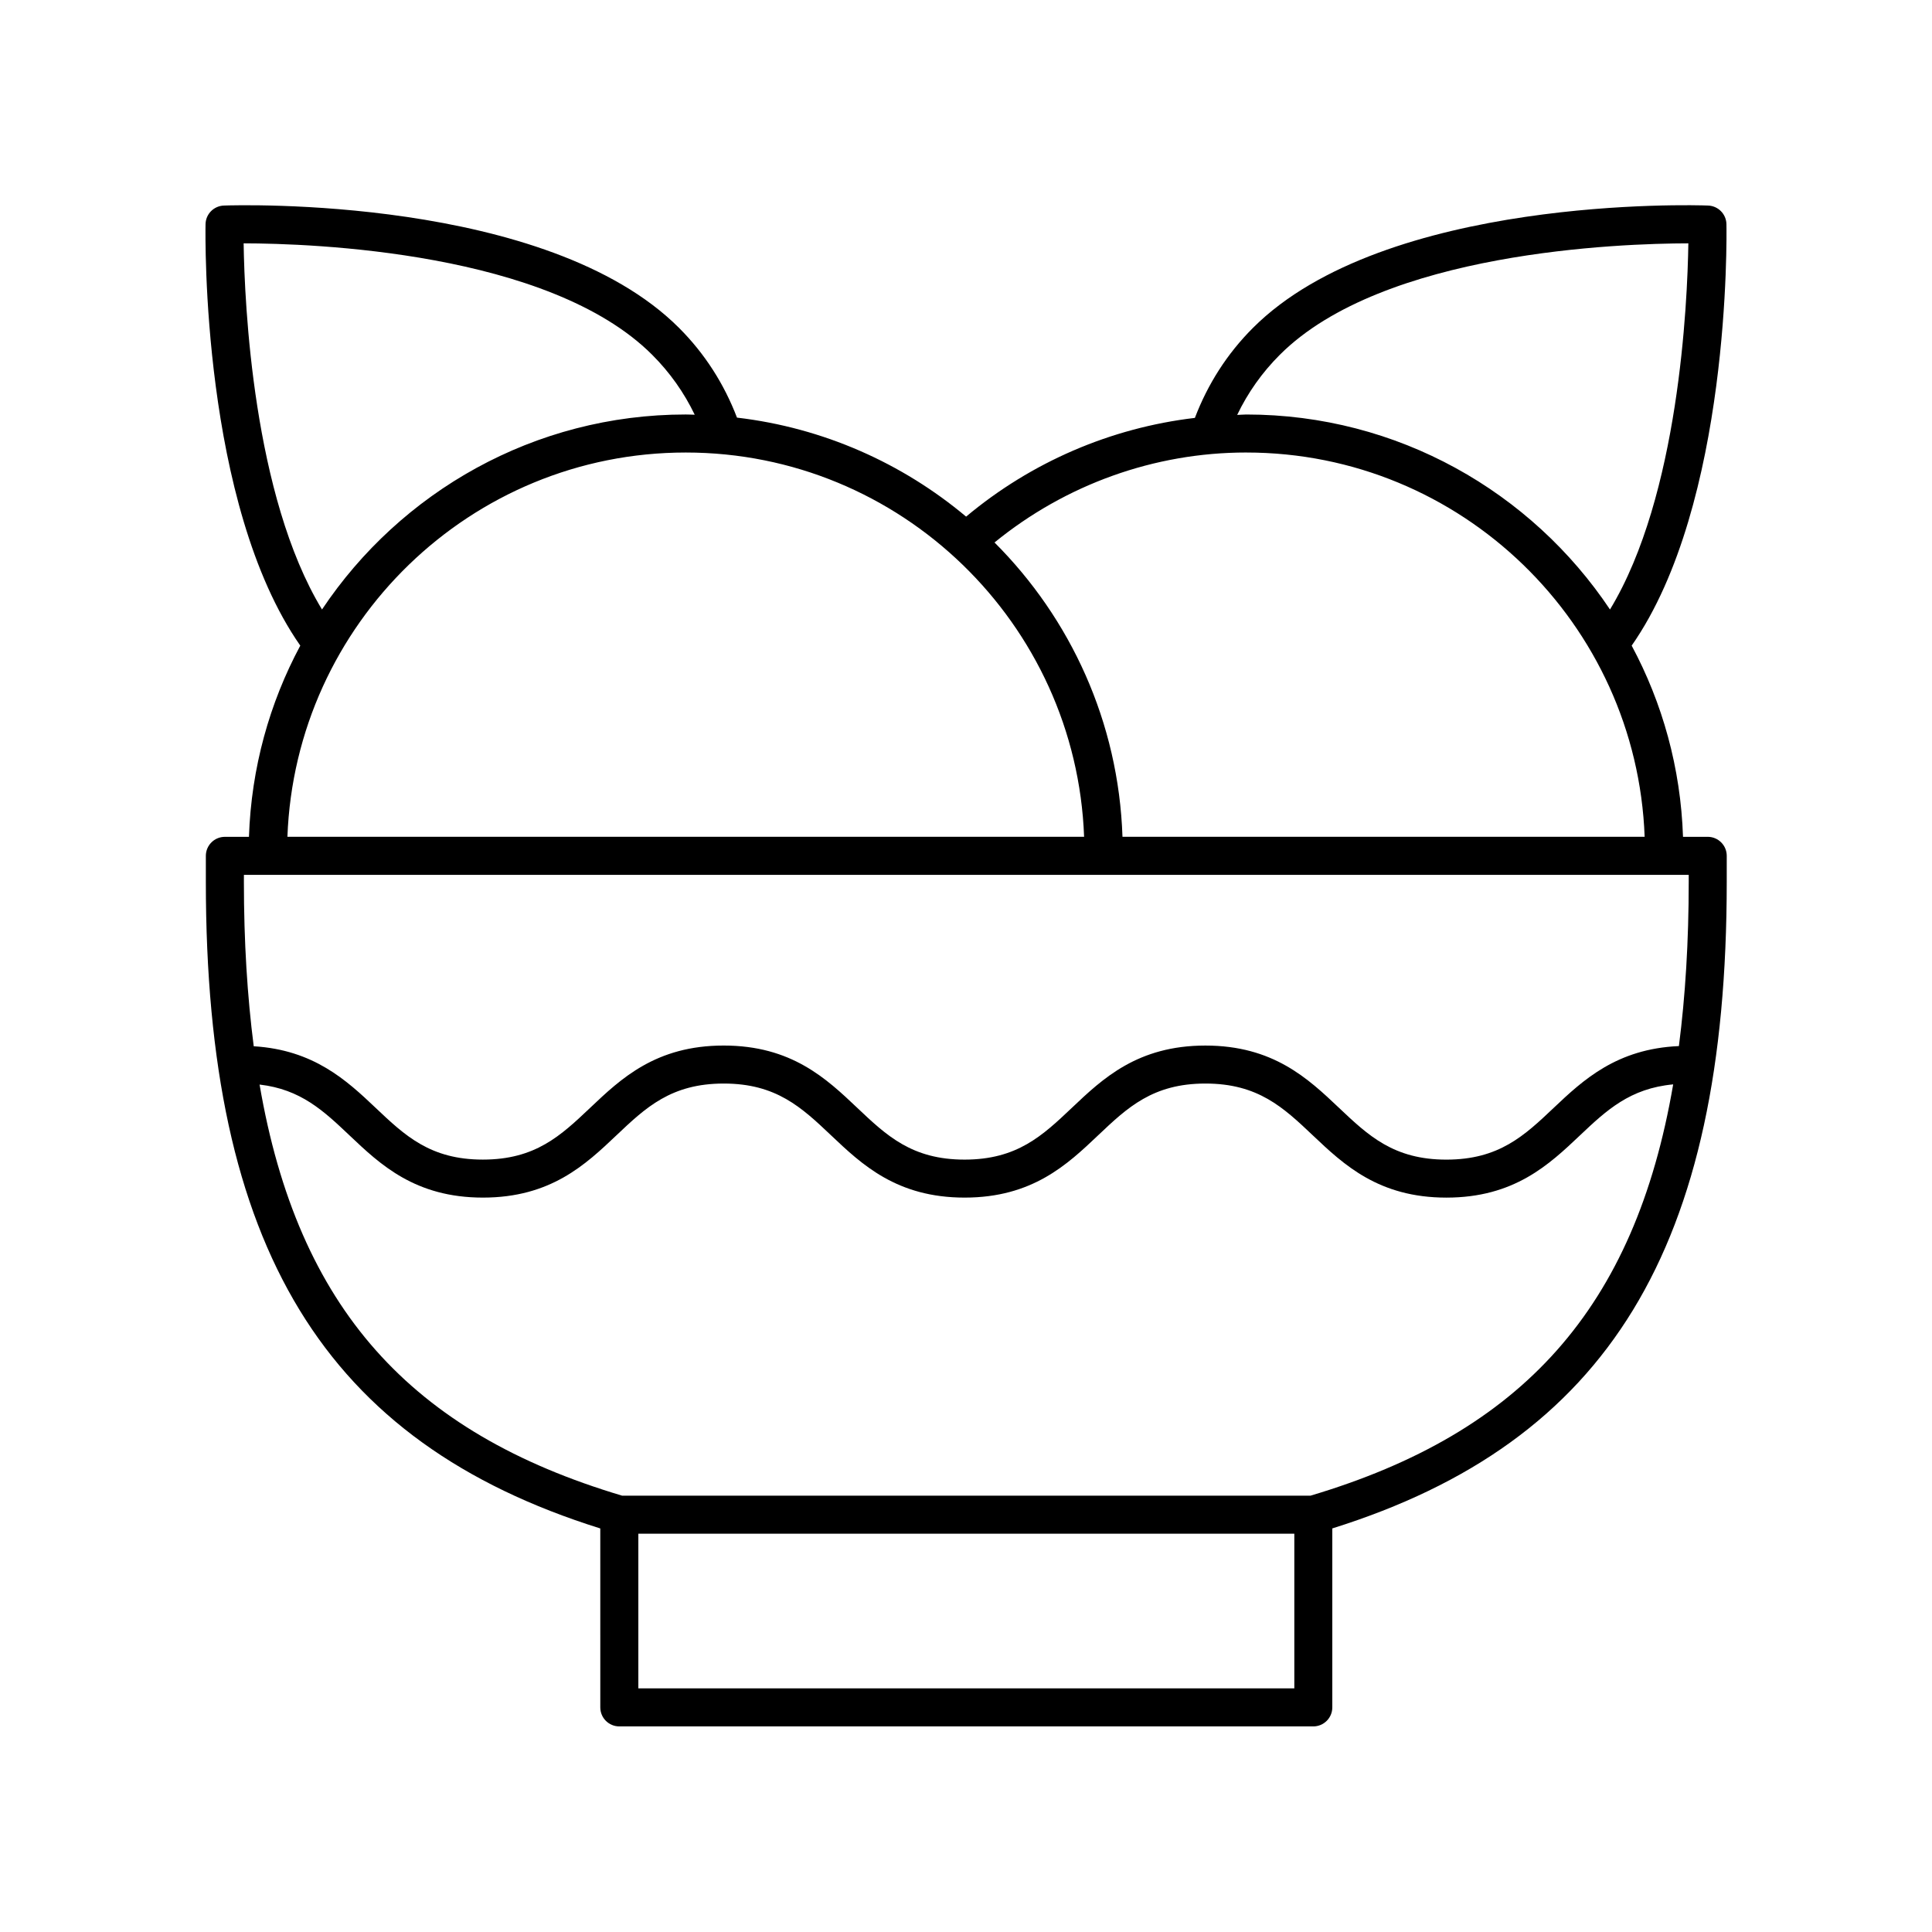 <?xml version="1.0" encoding="UTF-8"?>
<!-- Uploaded to: ICON Repo, www.svgrepo.com, Generator: ICON Repo Mixer Tools -->
<svg fill="#000000" width="800px" height="800px" version="1.1" viewBox="144 144 512 512" xmlns="http://www.w3.org/2000/svg">
 <path d="m596.57 365.77h-6.555c-0.609-18.27-5.453-35.48-13.605-50.672 26.195-37.496 25.172-108.61 25.113-111.69-0.051-2.672-2.184-4.84-4.859-4.934-3.484-0.148-85.566-2.633-120.62 32.422-6.867 6.863-11.977 14.91-15.387 23.852-22.281 2.633-43.309 11.672-60.629 26.164-16.852-14.129-37.77-23.543-60.719-26.238-3.41-8.91-8.508-16.93-15.355-23.777-35.051-35.055-117.12-32.551-120.62-32.422-2.68 0.094-4.812 2.262-4.863 4.934-0.059 3.074-1.086 74.191 25.109 111.69-8.152 15.191-12.992 32.402-13.605 50.672h-6.383c-2.781 0-5.039 2.254-5.039 5.039v6.894c0 96.996 31.383 148.44 104.53 171.35l0.004 47.422c0 2.785 2.254 5.039 5.039 5.039h183.91c2.781 0 5.039-2.254 5.039-5.039v-47.43c73.145-22.91 104.53-74.352 104.53-171.35v-6.894c0-2.781-2.258-5.035-5.039-5.035zm-113.4-127.75c27.375-27.375 90.281-29.5 108.26-29.531-0.242 15.91-2.484 66.902-20.766 97.035-20.789-31.125-56.23-51.676-96.387-51.676-0.809 0-1.605 0.094-2.41 0.109 2.812-5.875 6.582-11.223 11.301-15.938zm-8.891 25.902c56.996 0 103.48 45.352 105.57 101.84h-138.38c-1.016-30.402-13.773-57.883-33.914-78 18.832-15.348 42.309-23.844 66.73-23.844zm-265.71-55.434c17.984 0.031 80.887 2.16 108.26 29.531 4.703 4.699 8.465 10.031 11.277 15.887-0.797-0.016-1.586-0.062-2.383-0.062-40.16 0-75.598 20.551-96.387 51.676-18.281-30.129-20.527-81.121-20.77-97.031zm117.16 55.434c56.996 0 103.48 45.352 105.57 101.84h-211.13c2.086-56.492 48.57-101.84 105.57-101.84zm-117.09 111.92h382.89v1.855c0 15.84-0.898 30.242-2.602 43.523-16.461 0.719-25.352 8.965-33.156 16.355-7.785 7.371-14.508 13.738-28.469 13.738-13.957 0-20.68-6.367-28.469-13.738-8.168-7.731-17.426-16.492-35.398-16.492-17.965 0-27.211 8.762-35.371 16.496-7.781 7.367-14.5 13.73-28.445 13.73-13.953 0-20.676-6.367-28.457-13.738-8.164-7.731-17.418-16.492-35.383-16.492s-27.211 8.762-35.371 16.496c-7.781 7.367-14.5 13.73-28.445 13.73-13.941 0-20.66-6.367-28.434-13.73-7.664-7.266-16.387-15.34-32.289-16.305-1.707-13.297-2.606-27.715-2.606-43.574zm104.53 215.59v-40.988h173.84v40.988zm178.15-51.062h-182.45c-56.07-16.711-85.91-49.664-96.082-108.95 10.91 1.254 16.965 6.961 23.824 13.461 8.16 7.734 17.41 16.496 35.367 16.496 17.965 0 27.211-8.762 35.371-16.496 7.781-7.367 14.5-13.73 28.445-13.73 13.953 0 20.672 6.367 28.453 13.73 8.164 7.734 17.418 16.496 35.383 16.496s27.211-8.762 35.371-16.496c7.781-7.367 14.5-13.73 28.445-13.73 13.961 0 20.684 6.367 28.469 13.738 8.168 7.731 17.426 16.492 35.395 16.492 17.973 0 27.227-8.762 35.395-16.492 7.039-6.664 13.266-12.457 24.703-13.516-10.16 59.309-40 92.277-96.086 108.99z"/>
</svg>